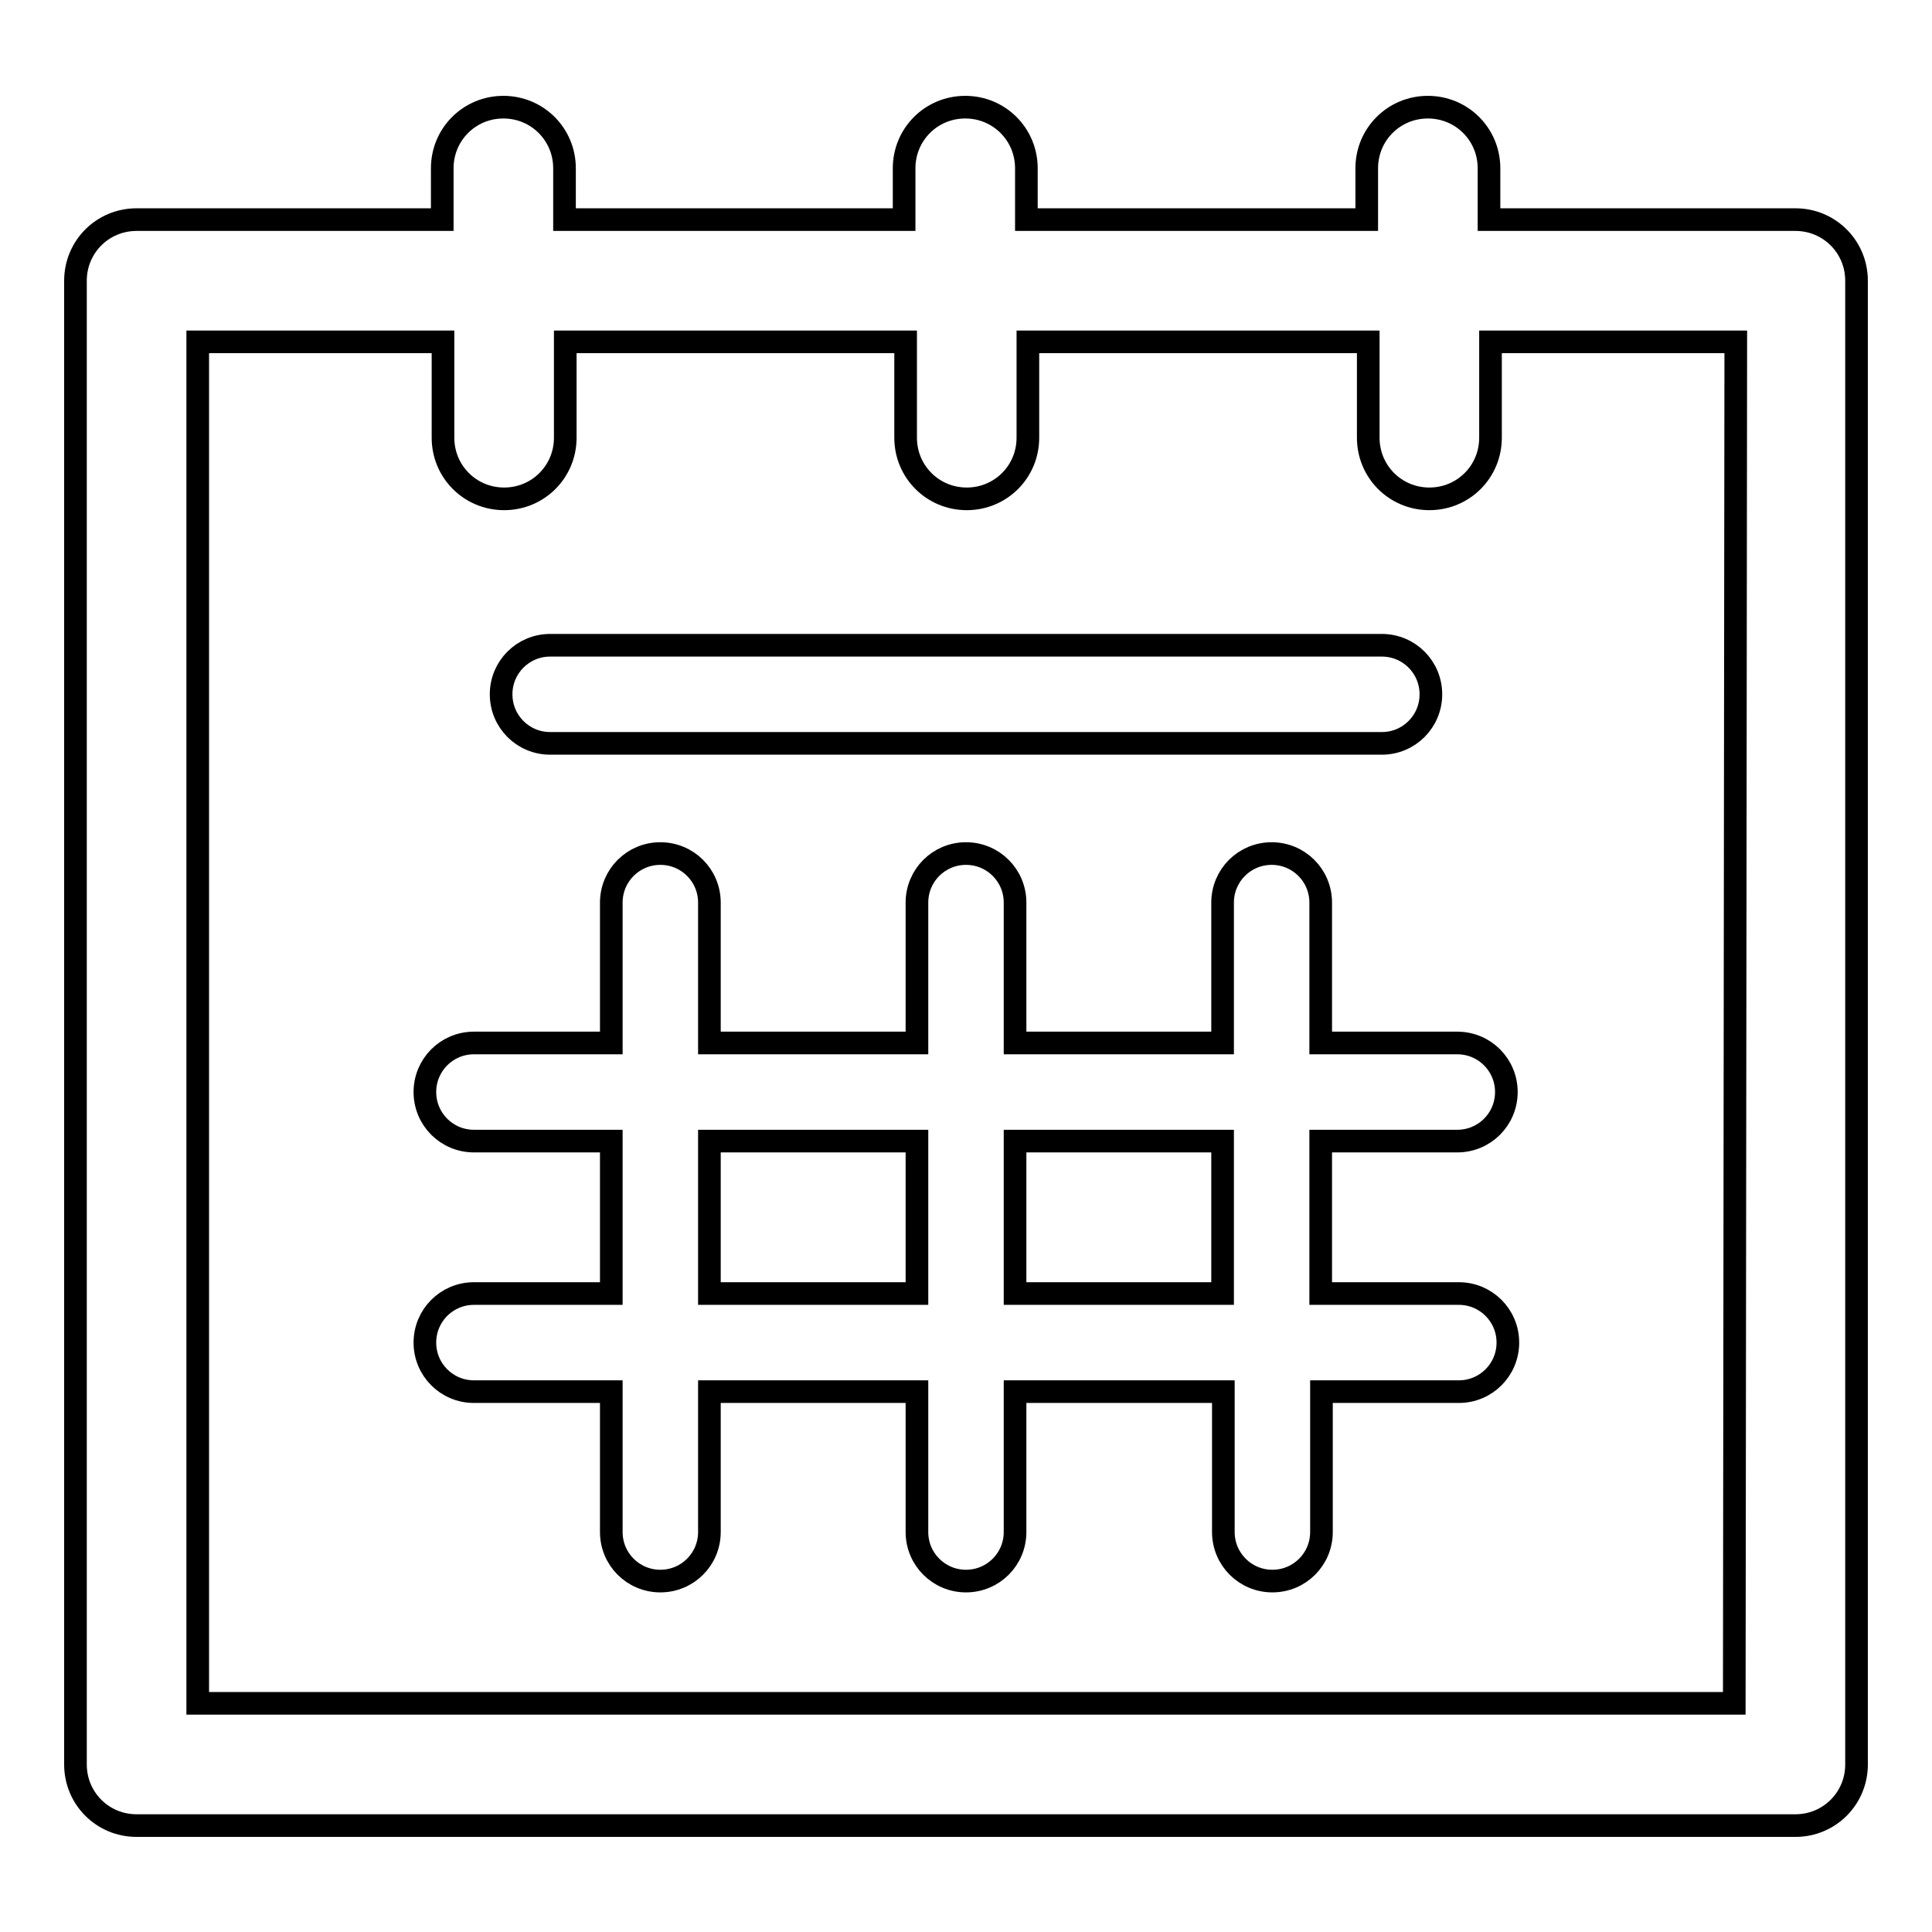 <?xml version="1.0" encoding="utf-8"?>
<!-- Svg Vector Icons : http://www.onlinewebfonts.com/icon -->
<!DOCTYPE svg PUBLIC "-//W3C//DTD SVG 1.1//EN" "http://www.w3.org/Graphics/SVG/1.1/DTD/svg11.dtd">
<svg version="1.1" xmlns="http://www.w3.org/2000/svg" xmlns:xlink="http://www.w3.org/1999/xlink" x="0px" y="0px" viewBox="0 0 256 256" enable-background="new 0 0 256 256" xml:space="preserve">
<g><g><g><path stroke-width="3" fill-opacity="0" stroke="#000000"  d="M237.9,29.1h-40.6v-6.8c0-4.5-3.6-8.1-8.1-8.1c-4.5,0-8.1,3.6-8.1,8.1v6.8h-45.1v-6.8c0-4.5-3.6-8.1-8.1-8.1c-4.5,0-8.1,3.6-8.1,8.1v6.8H74.8v-6.8c0-4.5-3.6-8.1-8.1-8.1c-4.5,0-8.1,3.6-8.1,8.1v6.8H18.1c-4.5,0-8.1,3.6-8.1,8.1v196.6c0,4.5,3.6,8.1,8.1,8.1h219.8c4.5,0,8.1-3.6,8.1-8.1V37.2C246,32.7,242.4,29.1,237.9,29.1z M229.8,225.7H26.2V45.3h32.5V58c0,4.5,3.6,8.1,8.1,8.1c4.5,0,8.1-3.6,8.1-8.1V45.3h45.1V58c0,4.5,3.6,8.1,8.1,8.1c4.5,0,8.1-3.6,8.1-8.1V45.3h45.1V58c0,4.5,3.6,8.1,8.1,8.1c4.5,0,8.1-3.6,8.1-8.1V45.3h32.5L229.8,225.7L229.8,225.7z"/><path stroke-width="3" fill-opacity="0" stroke="#000000"  d="M193.1,151.2c3.6,0,6.5-2.9,6.5-6.5c0-3.6-2.9-6.5-6.5-6.5H175v-18.6c0-3.6-2.9-6.5-6.5-6.5c-3.6,0-6.5,2.9-6.5,6.5v18.6h-27.5v-18.6c0-3.6-2.9-6.5-6.5-6.5c-3.6,0-6.5,2.9-6.5,6.5v18.6H94v-18.6c0-3.6-2.9-6.5-6.5-6.5c-3.6,0-6.5,2.9-6.5,6.5v18.6H62.8c-3.6,0-6.5,2.9-6.5,6.5c0,3.6,2.9,6.5,6.5,6.5H81v20.2H62.8c-3.6,0-6.5,2.9-6.5,6.5c0,3.6,2.9,6.5,6.5,6.5H81v18.6c0,3.6,2.9,6.5,6.5,6.5c3.6,0,6.5-2.9,6.5-6.5v-18.6h27.5v18.6c0,3.6,2.9,6.5,6.5,6.5c3.6,0,6.5-2.9,6.5-6.5v-18.6h27.6v18.6c0,3.6,2.9,6.5,6.5,6.5c3.6,0,6.5-2.9,6.5-6.5v-18.6h18.2c3.6,0,6.5-2.9,6.5-6.5c0-3.6-2.9-6.5-6.5-6.5H175v-20.2H193.1z M94,171.4v-20.2h27.5v20.2H94L94,171.4z M162,171.4h-27.5v-20.2H162V171.4L162,171.4z"/><path stroke-width="3" fill-opacity="0" stroke="#000000"  d="M72.9,98.5h110.2c3.6,0,6.5-2.9,6.5-6.5c0-3.6-2.9-6.5-6.5-6.5H72.9c-3.6,0-6.5,2.9-6.5,6.5C66.4,95.6,69.3,98.5,72.9,98.5z"/></g><g></g><g></g><g></g><g></g><g></g><g></g><g></g><g></g><g></g><g></g><g></g><g></g><g></g><g></g><g></g></g></g>
</svg>